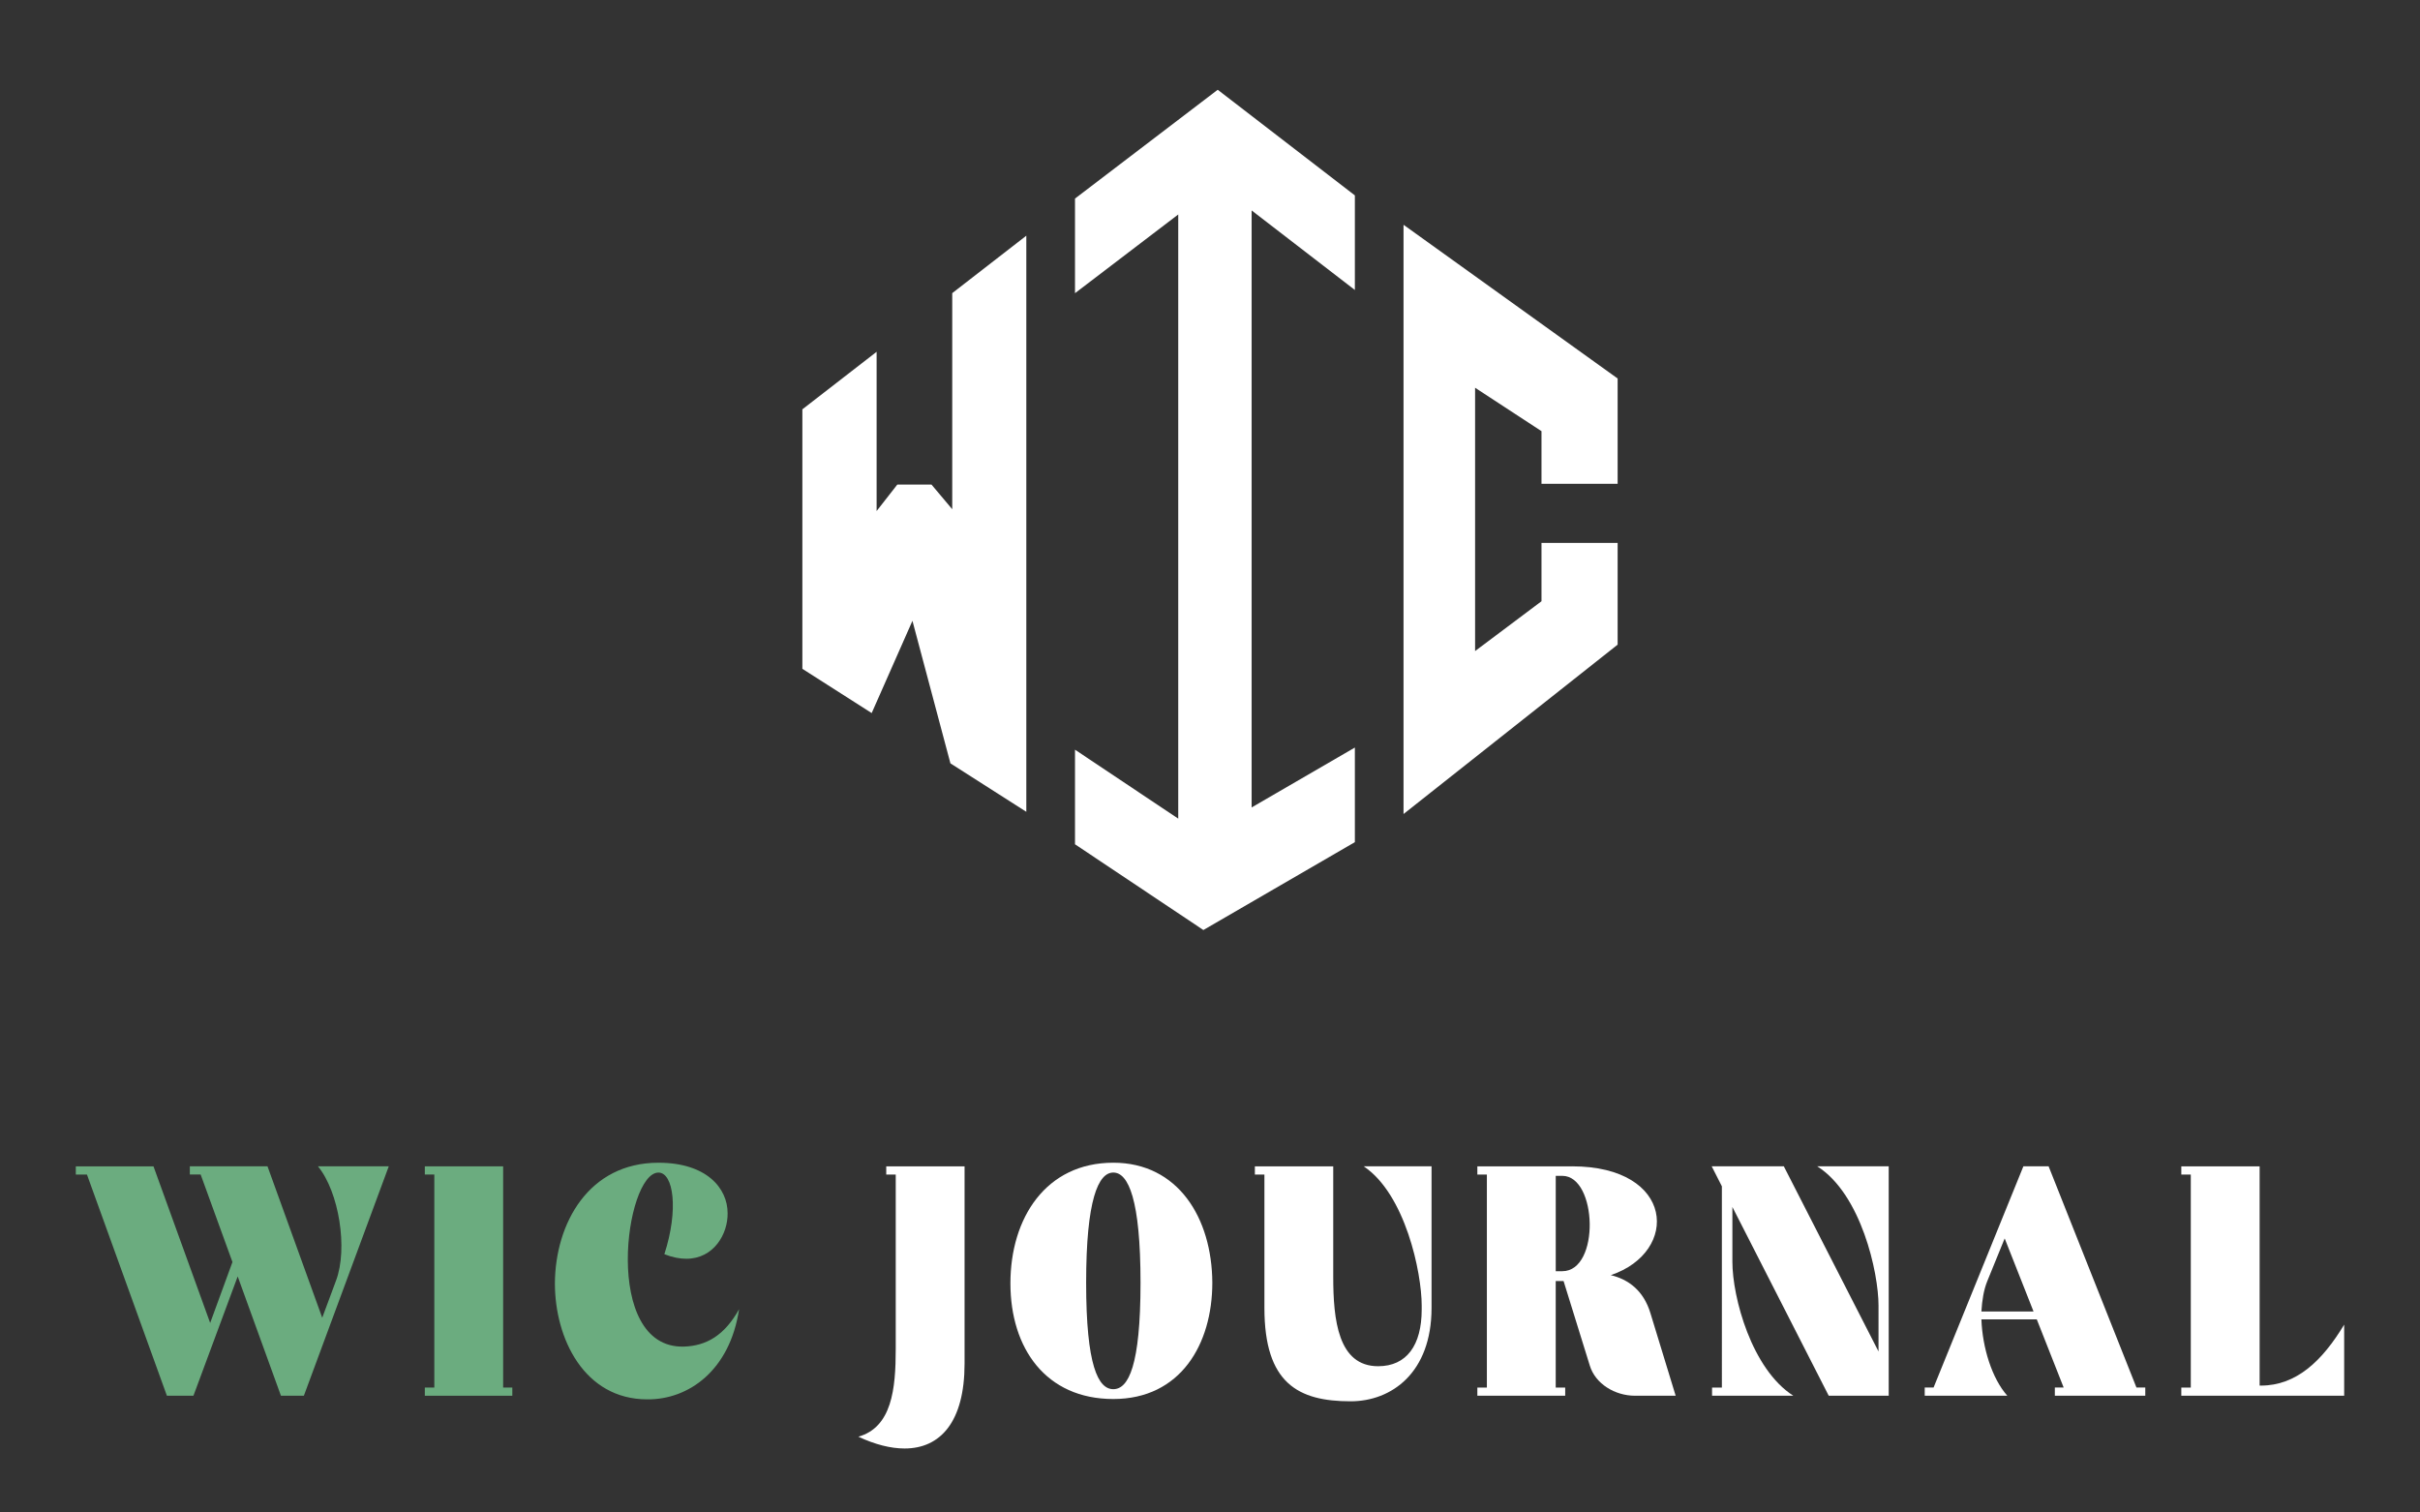 <?xml version="1.0" encoding="utf-8"?>
<!-- Generator: Adobe Illustrator 16.0.0, SVG Export Plug-In . SVG Version: 6.00 Build 0)  -->
<!DOCTYPE svg PUBLIC "-//W3C//DTD SVG 1.1//EN" "http://www.w3.org/Graphics/SVG/1.1/DTD/svg11.dtd">
<svg version="1.1" id="Calque_1" xmlns="http://www.w3.org/2000/svg" xmlns:xlink="http://www.w3.org/1999/xlink" x="0px" y="0px"
	 width="144px" height="90px" viewBox="0 0 144 90" enable-background="new 0 0 144 90" xml:space="preserve">
<rect x="0" y="0" width="144" height="90" fill="#333333" stroke="none"/>
<g>
	<g>
		<g>
			<path fill="#6BAC7F" d="M9.133,69.402l3.373,9.321l1.326-3.627l-1.892-5.207h-0.644v-0.487h4.622l3.256,9.009l0.819-2.203
				c0.722-1.911,0.176-5.285-1.072-6.806h4.212l-5.051,13.65h-1.365l-2.573-7.099l-2.633,7.099h-1.58L5.174,69.89H4.511v-0.487
				H9.133z"/>
			<path fill="#6BAC7F" d="M25.279,69.89v-0.487h4.66v13.163h0.546v0.487h-5.206v-0.487h0.565V69.89H25.279z"/>
			<path fill="#6BAC7F" d="M39.182,69.188c2.847,0,4.114,1.502,4.114,3.003c0.02,1.229-0.818,2.711-2.457,2.711
				c-0.39,0-0.818-0.078-1.307-0.272c0.858-2.633,0.547-4.856-0.351-4.856c-1.989,0-3.374,10.472,1.502,10.355
				c1.364-0.039,2.438-0.683,3.295-2.224c-0.546,3.646-3.003,5.383-5.46,5.363c-3.764,0-5.499-3.628-5.499-6.903
				C33.04,72.795,35.029,69.188,39.182,69.188z"/>
			<path fill="#FFFFFF" d="M53.826,86.192c-0.818,0-1.755-0.234-2.749-0.702c1.989-0.565,2.223-2.827,2.223-5.227V69.89h-0.565
				v-0.487h4.661v11.739C57.395,84.613,55.952,86.192,53.826,86.192z"/>
			<path fill="#FFFFFF" d="M60.124,76.364c0-3.881,2.107-7.177,6.123-7.177c3.842,0,5.871,3.276,5.891,7.138
				c0,3.666-1.893,6.923-5.891,6.923C62.231,83.248,60.124,80.226,60.124,76.364z M66.247,82.663c0.898,0,1.619-1.385,1.619-6.338
				c0-4.934-0.721-6.553-1.619-6.553c-0.896,0-1.617,1.619-1.617,6.553C64.629,81.278,65.35,82.663,66.247,82.663z"/>
			<path fill="#FFFFFF" d="M79.333,69.402v6.571c0,2.574,0.291,5.324,2.672,5.324c1.695,0,2.592-1.248,2.592-3.374V77.69
				c0-1.97-0.975-6.631-3.451-8.288h4.037v8.424c0,3.861-2.379,5.558-4.816,5.558c-3.121,0-5.129-1.072-5.129-5.558V69.89H74.67
				v-0.487H79.333z"/>
			<path fill="#FFFFFF" d="M93.547,69.402c6.104,0,6.416,5.09,2.301,6.475c1.053,0.253,1.951,0.916,2.359,2.262l1.502,4.914h-2.418
				c-1.189,0-2.359-0.702-2.691-1.794l-1.561-5.031h-0.467v6.338h0.564v0.487h-5.227v-0.487h0.566V69.89h-0.566v-0.487H93.547z
				 M92.573,69.968v5.675h0.389c2.264,0,2.088-5.675,0-5.675H92.573z"/>
			<path fill="#FFFFFF" d="M101.854,69.402h4.291l5.635,11.018V77.69c0-1.97-1.033-6.631-3.646-8.288h4.252v13.65h-3.57
				l-5.732-11.232v3.257c0,2.125,1.15,6.396,3.627,7.976h-4.836v-0.487h0.584V70.592L101.854,69.402z"/>
			<path fill="#FFFFFF" d="M115.055,82.565l5.344-13.163h1.502l5.227,13.163h0.525v0.487h-5.381v-0.487h0.525l-1.6-4.057h-3.295
				c0.059,1.678,0.625,3.511,1.541,4.544h-4.914v-0.487H115.055z M121.004,78.041l-1.717-4.349l-1.033,2.535
				c-0.215,0.526-0.313,1.15-0.352,1.813H121.004z"/>
			<path fill="#FFFFFF" d="M129.797,69.89v-0.487h4.66v13.046h0.078c2.105,0,3.646-1.463,4.953-3.627v4.231h-9.691v-0.487h0.564
				V69.89H129.797z"/>
		</g>
	</g>
	<g>
		<polygon fill="#FFFFFF" points="96.256,32.305 96.256,38.36 83.516,48.438 83.516,13.376 96.256,22.522 96.256,28.79 
			91.725,28.79 91.725,25.656 87.774,23.073 87.774,38.741 91.725,35.777 91.725,32.305 		"/>
		<polygon fill="#FFFFFF" points="80.62,17.255 80.62,11.627 72.459,5.341 63.967,11.816 63.967,17.446 70.11,12.762 70.11,48.713 
			63.967,44.61 63.967,50.239 71.606,55.341 80.62,50.112 80.62,44.483 74.477,48.047 74.477,12.522 		"/>
		<polygon fill="#FFFFFF" points="61.07,14.025 61.07,48.306 56.554,45.423 54.294,36.941 51.869,42.431 47.744,39.798 
			47.744,24.357 52.162,20.934 52.162,30.41 53.395,28.833 55.426,28.833 56.662,30.301 56.662,17.443 		"/>
	</g>
</g>
</svg>
